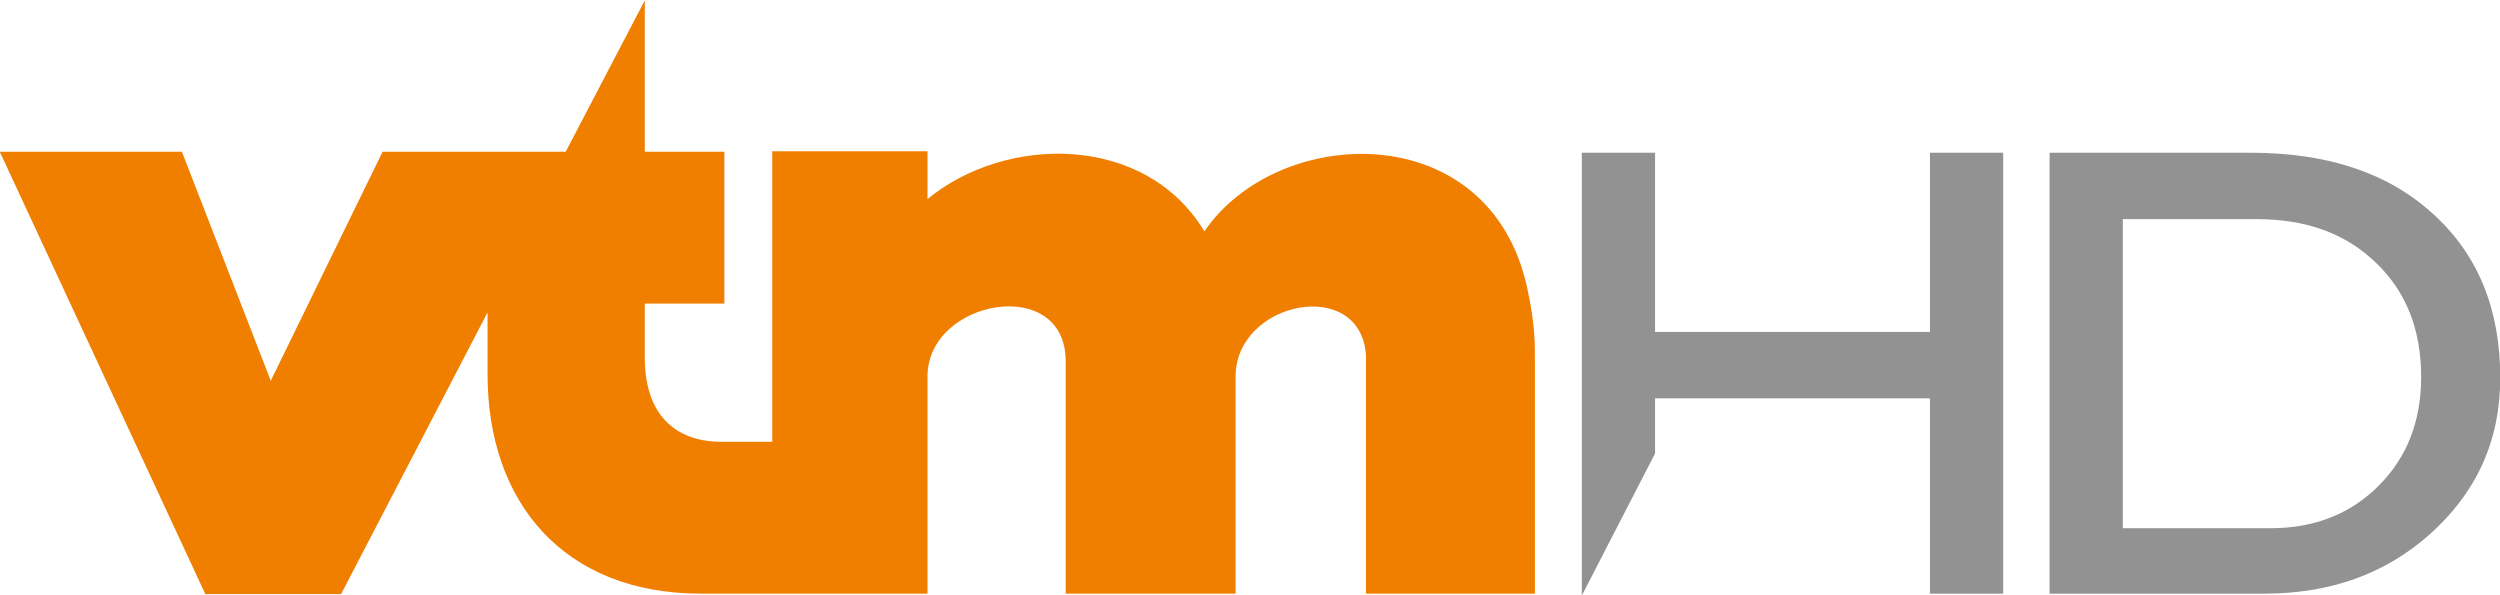 <?xml version="1.0" encoding="utf-8"?>
<!-- Generator: Adobe Illustrator 24.2.1, SVG Export Plug-In . SVG Version: 6.00 Build 0)  -->
<svg version="1.1"
	 id="Слой_1" xmlns:cc="http://creativecommons.org/ns#" xmlns:dc="http://purl.org/dc/elements/1.1/" xmlns:rdf="http://www.w3.org/1999/02/22-rdf-syntax-ns#"
	 xmlns="http://www.w3.org/2000/svg" xmlns:xlink="http://www.w3.org/1999/xlink" x="0px" y="0px" viewBox="0 0 512 121.9"
	 style="enable-background:new 0 0 512 121.9;" xml:space="preserve">
<style type="text/css">
	.st0{fill:#929292;}
	.st1{fill:#F07F00;}
</style>
<g transform="translate(-72.248,-220.924)">
	<g transform="matrix(1,0,0,1,0.002,0.002)">
		<path class="st0" d="M492,252.2v90.3H536c13.4,0,24.6-4,33.7-12c9.7-8.6,14.6-19.3,14.6-32.2c0-14.1-4.6-25.3-13.8-33.6
			c-9.2-8.4-21.6-12.5-37.4-12.5L492,252.2L492,252.2z M507,265.8h27.4c10.1,0,18.2,2.9,24.4,8.9c6.2,5.9,9.3,13.7,9.3,23.4
			c0,9.1-2.9,16.5-8.7,22.3c-5.8,5.8-13.2,8.7-22.1,8.7H507L507,265.8L507,265.8z"/>
		<path class="st0" d="M467.5,252.2v36.7h-56.3v-36.7h-15v90.7l15-29.1v-11.3h56.3v40h15v-90.3L467.5,252.2L467.5,252.2z"/>
		<path class="st1" d="M325.3,298c0-15.4,25.6-20.6,26.7-4.3v48.8h34.6v-47.1c0-3.7,0.1-7.9-1.6-15.6c-7.7-35.2-51.1-33.5-66.1-11.5
			c-12.1-20.1-40.7-19.8-56.7-6.6v-9.8h-31.8v59.5H220c-9.5,0-15.7-5.6-15.7-17.2v-11.1h16.3v-31.1h-16.3v-31l-16.2,31h-37.5
			l-22.9,46.9l-18.2-46.9H72.2l42.1,90.6h27.8l30-57.7v12.7c0,26.1,15.5,44.9,43.7,44.9h46.4V298c0-15.8,28.3-20.9,28.3-3.1v47.6
			h34.8L325.3,298L325.3,298z"/>
	</g>
</g>
</svg>
